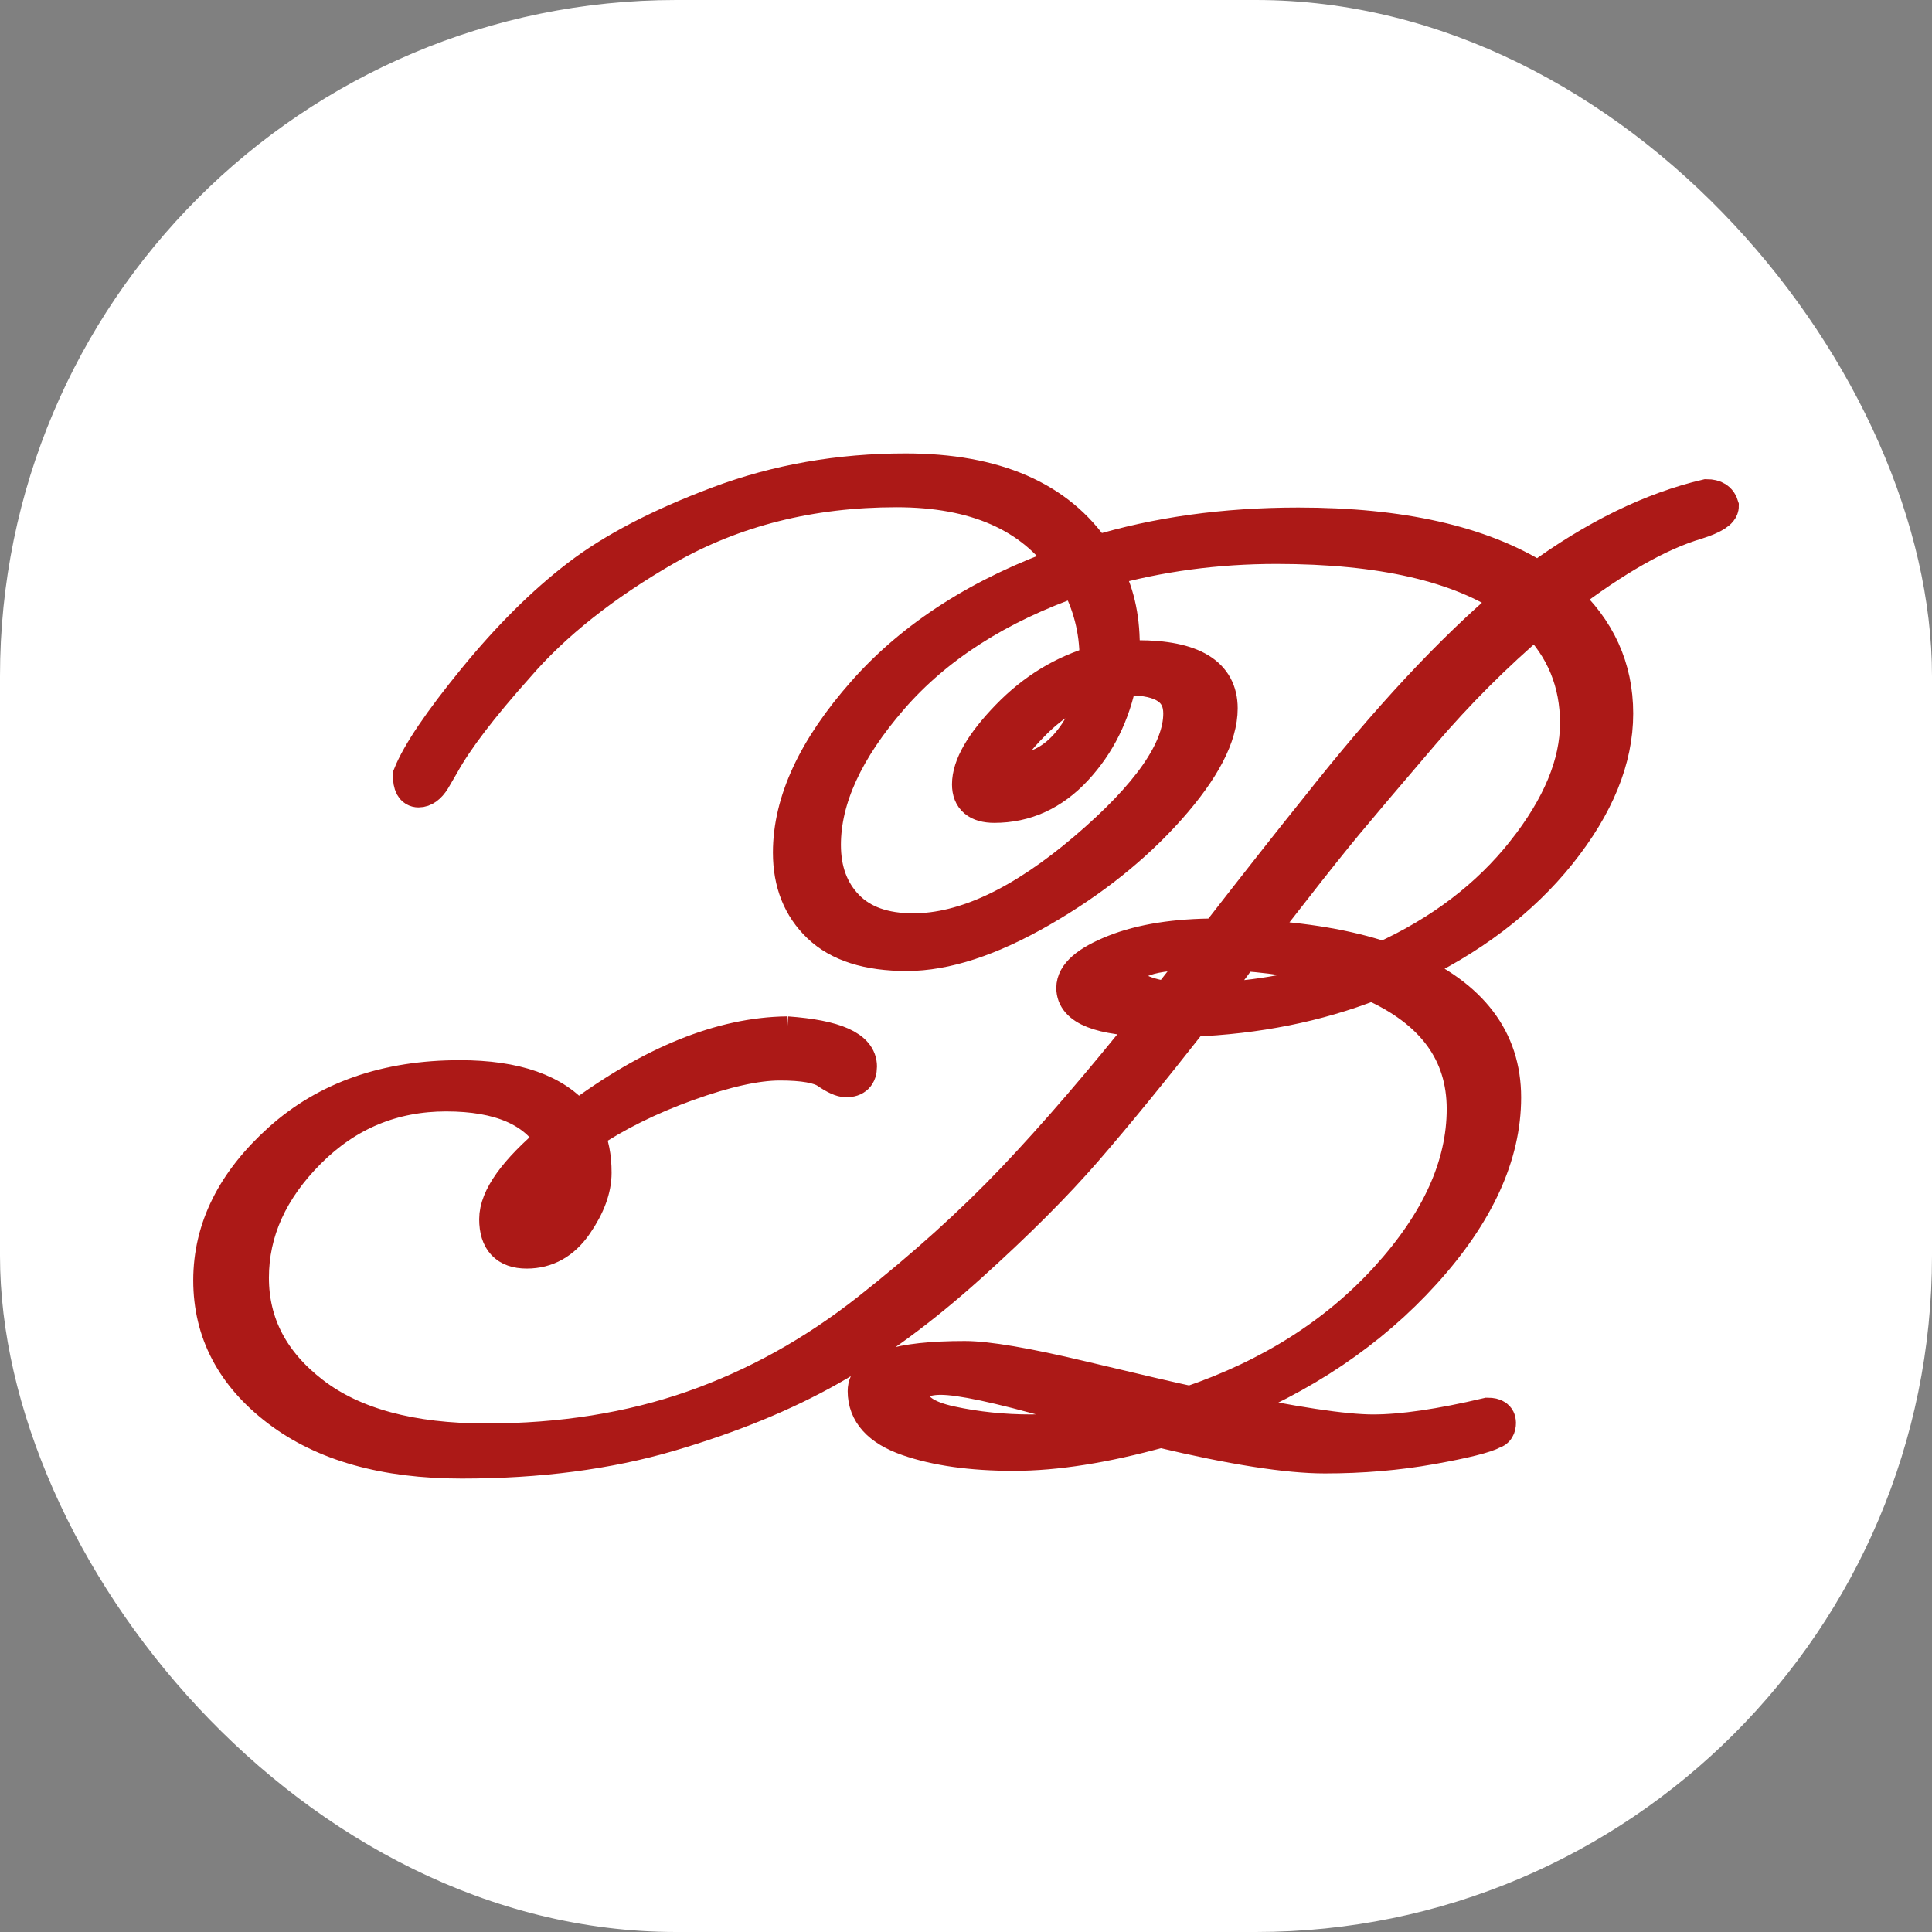 <svg xmlns="http://www.w3.org/2000/svg" version="1.1" xmlns:xlink="http://www.w3.org/1999/xlink" width="1000" height="1000"><rect width="100%" height="100%" fill="#808080" stroke="none"/><g clip-path="url(#SvgjsClipPath1027)"><rect width="1000" height="1000" fill="#ffffff"></rect><g transform="matrix(9.261,0,0,9.261,100,234.689)"><svg xmlns="http://www.w3.org/2000/svg" version="1.1" xmlns:xlink="http://www.w3.org/1999/xlink" width="86.384" height="57.296"><svg id="_Слой_1" data-name="Слой_1" xmlns="http://www.w3.org/2000/svg" width="86.384" height="57.296" version="1.1" viewBox="0 0 86.384 57.296">
  <!-- Generator: Adobe Illustrator 29.6.1, SVG Export Plug-In . SVG Version: 2.1.1 Build 9)  -->
  <path d="M33.184,32.464c2.688.192,4.032.792,4.032,1.8,0,.48-.241.72-.72.72-.241,0-.588-.155-1.044-.468-.457-.312-1.345-.468-2.664-.468-1.321,0-3.049.385-5.184,1.152-2.136.769-4.021,1.705-5.652,2.808.288.576.432,1.308.432,2.196,0,.889-.349,1.836-1.044,2.844-.696,1.008-1.596,1.512-2.7,1.512-1.105,0-1.656-.587-1.656-1.764,0-1.176,1.055-2.652,3.168-4.428-1.008-1.728-3.013-2.592-6.012-2.592-3,0-5.569,1.069-7.704,3.204-2.136,2.136-3.204,4.5-3.204,7.092s1.14,4.764,3.42,6.516c2.279,1.751,5.52,2.628,9.72,2.628,4.2,0,8.052-.612,11.556-1.836,3.503-1.224,6.792-3.048,9.864-5.472,3.071-2.423,5.771-4.86,8.1-7.308,2.328-2.448,4.907-5.447,7.74-9-2.929-.047-4.393-.623-4.393-1.728,0-.72.757-1.379,2.269-1.98,1.512-.6,3.42-.9,5.724-.9,2.352-3.024,4.224-5.4,5.616-7.128,3.936-4.992,7.56-8.88,10.872-11.664-2.929-2.016-7.32-3.024-13.176-3.024-3.36,0-6.577.432-9.648,1.296.672,1.201,1.008,2.617,1.008,4.248,0,.336-.024.601-.071.792.191-.047.504-.072.936-.072,3.071,0,4.608.936,4.608,2.808,0,1.537-.961,3.384-2.88,5.544-1.921,2.16-4.297,4.057-7.128,5.688-2.833,1.632-5.328,2.448-7.488,2.448s-3.78-.515-4.86-1.548c-1.08-1.032-1.62-2.387-1.62-4.068,0-2.832,1.379-5.807,4.14-8.928,2.76-3.12,6.516-5.52,11.268-7.2-1.92-2.783-5.088-4.176-9.503-4.176-4.801,0-9.097,1.08-12.888,3.24-3.504,2.016-6.289,4.225-8.352,6.624-2.016,2.257-3.409,4.081-4.176,5.472l-.504.864c-.241.385-.504.576-.792.576-.288,0-.432-.263-.432-.792.479-1.199,1.679-2.976,3.6-5.328,1.919-2.351,3.852-4.271,5.796-5.76,1.944-1.487,4.547-2.844,7.812-4.068,3.263-1.224,6.743-1.836,10.44-1.836,4.992,0,8.519,1.537,10.583,4.608,3.456-1.055,7.247-1.584,11.376-1.584,5.712,0,10.176,1.008,13.393,3.024,3.215-2.352,6.359-3.888,9.432-4.608.432,0,.695.168.792.504,0,.288-.457.576-1.368.864-2.112.625-4.608,2.041-7.488,4.248,1.968,1.776,2.952,3.937,2.952,6.48,0,2.545-1.057,5.137-3.168,7.776-2.112,2.641-4.968,4.801-8.567,6.48,3.646,1.584,5.472,3.984,5.472,7.2,0,3.216-1.488,6.469-4.464,9.756-2.977,3.289-6.769,5.845-11.376,7.668,4.079.864,6.936,1.296,8.567,1.296s3.768-.313,6.408-.936c.384,0,.576.131.576.396,0,.263-.097.419-.288.468-.432.24-1.584.528-3.456.864-1.872.335-3.852.504-5.939.504-2.089,0-5.148-.48-9.181-1.44-3.12.864-5.856,1.296-8.208,1.296-2.353,0-4.319-.277-5.903-.828-1.584-.552-2.376-1.429-2.376-2.628s1.847-1.8,5.544-1.8c1.247,0,3.431.372,6.552,1.116,3.119.745,5.136,1.213,6.048,1.404,4.512-1.536,8.195-3.876,11.052-7.02,2.855-3.144,4.284-6.3,4.284-9.468s-1.728-5.519-5.184-7.056c-3.072,1.2-6.433,1.872-10.08,2.016-2.257,2.88-4.237,5.305-5.94,7.272-1.704,1.969-3.877,4.14-6.516,6.516-2.64,2.376-5.232,4.284-7.776,5.724-2.545,1.44-5.533,2.664-8.964,3.672-3.433,1.008-7.297,1.512-11.592,1.512-4.296,0-7.704-.961-10.224-2.88-2.52-1.919-3.78-4.32-3.78-7.2s1.296-5.483,3.888-7.812c2.592-2.328,5.927-3.492,10.008-3.492,3.12,0,5.303.769,6.552,2.304,4.176-3.12,8.088-4.704,11.736-4.752ZM20.224,42.364c.288-.648.432-1.224.432-1.728s-.048-.996-.144-1.476c-1.345,1.249-2.016,2.473-2.016,3.672,0,.336.119.504.36.504.623,0,1.08-.324,1.368-.972ZM52.264,12.52l-.504.072c-.385,1.969-1.213,3.636-2.484,5.004-1.272,1.368-2.771,2.052-4.5,2.052-.912,0-1.367-.384-1.367-1.152,0-1.008.72-2.255,2.159-3.744,1.44-1.487,3.097-2.496,4.969-3.024v-.288c0-1.584-.385-3.071-1.152-4.464-4.417,1.537-7.884,3.756-10.404,6.66-2.52,2.905-3.78,5.652-3.78,8.244,0,1.44.432,2.604,1.296,3.492.864.889,2.111,1.332,3.744,1.332,2.88,0,6.095-1.512,9.648-4.536,3.552-3.024,5.328-5.568,5.328-7.632,0-1.343-.984-2.016-2.952-2.016ZM40.168,52.696c0,.72.72,1.235,2.16,1.548,1.439.312,2.939.468,4.5.468,1.559,0,3.323-.216,5.292-.648-.913-.241-2.209-.601-3.889-1.08-3.216-.912-5.363-1.368-6.443-1.368s-1.62.36-1.62,1.08ZM45.855,17.776c1.152,0,2.147-.468,2.988-1.404.839-.936,1.379-2.124,1.62-3.564-1.296.432-2.461,1.165-3.492,2.196-1.032,1.033-1.548,1.752-1.548,2.16,0,.409.144.612.432.612ZM52.191,29.224c0,.625.768,1.057,2.305,1.296l2.088-2.664h-.36c-2.688,0-4.032.457-4.032,1.368ZM56.584,30.592c2.927-.096,5.616-.6,8.063-1.512-1.824-.623-3.841-1.008-6.048-1.152-.336.48-.637.889-.899,1.224-.265.336-.493.637-.685.9-.192.264-.336.444-.432.54ZM74.403,22.276c1.991-2.52,2.988-4.92,2.988-7.2,0-2.279-.792-4.212-2.376-5.796-2.257,1.92-4.381,4.044-6.372,6.372-1.992,2.329-3.396,3.985-4.212,4.968-.816.984-1.812,2.232-2.988,3.744-1.177,1.512-1.884,2.412-2.124,2.7,2.783.144,5.185.552,7.2,1.224,3.264-1.487,5.892-3.492,7.884-6.012Z" style="fill: #ac1917; stroke: #ac1917; stroke-miterlimit: 10; stroke-width: 2px;"></path>
</svg></svg></g></g><defs><clipPath id="SvgjsClipPath1027"><rect width="1000" height="1000" x="0" y="0" rx="350" ry="350"></rect></clipPath></defs></svg>